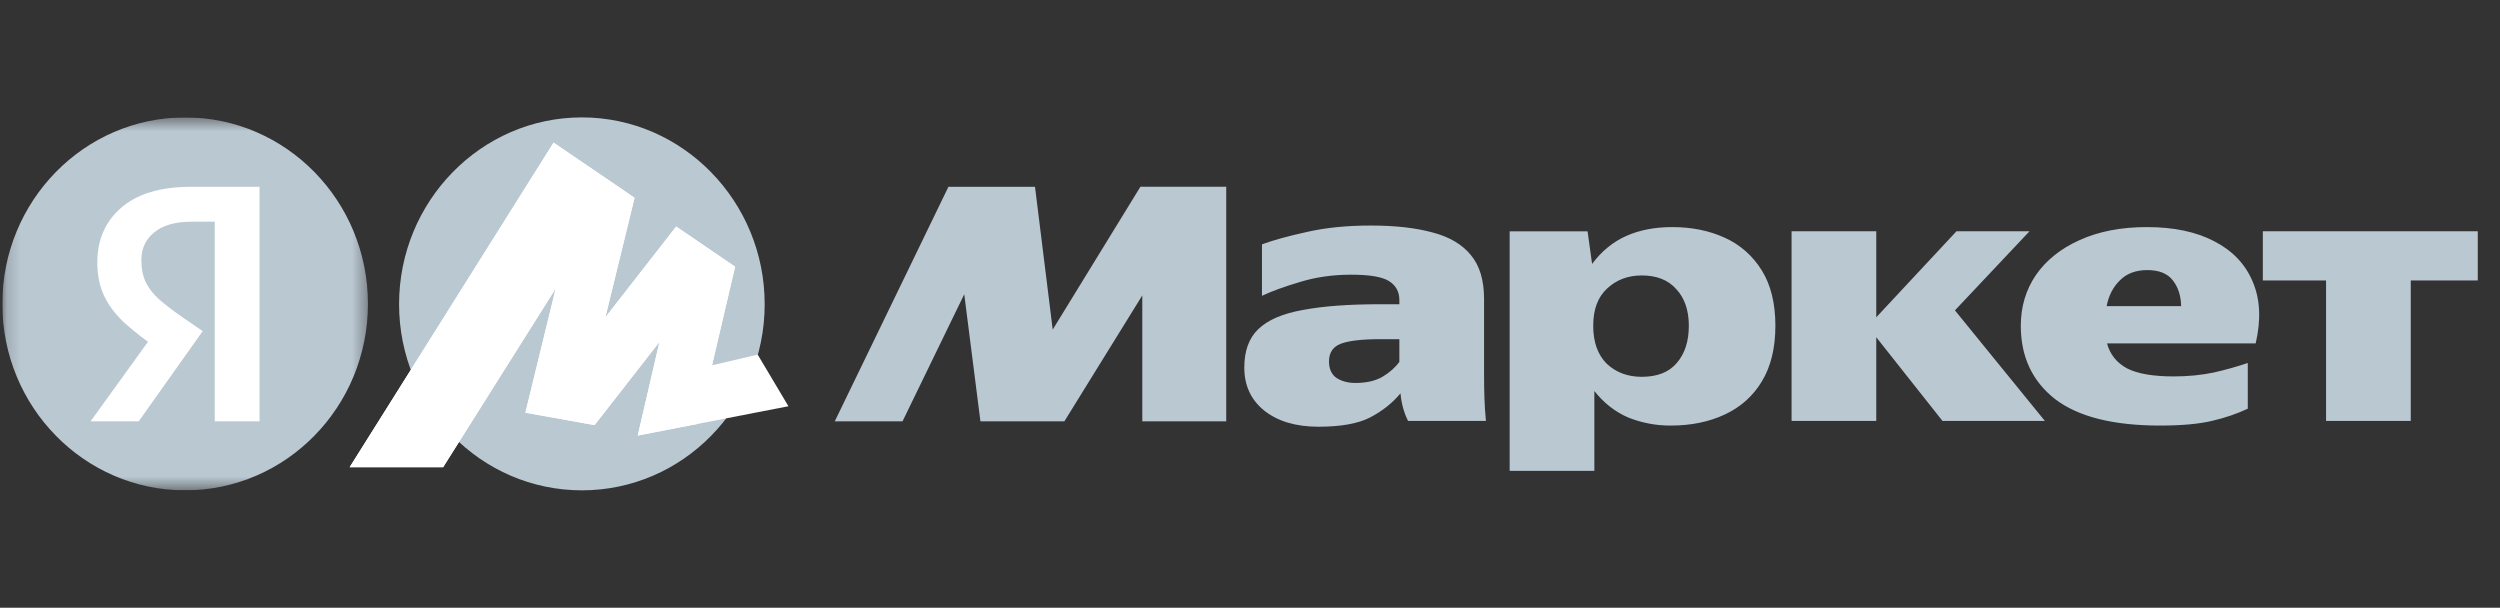 <svg width="181" height="44" viewBox="0 0 181 44" fill="none" xmlns="http://www.w3.org/2000/svg">
<rect x="0" y="0" width="181" height="44" fill="#333333" stroke="none"/>
<g clip-path="url(#clip0_87_12564)">
<mask id="mask0_87_12564" style="mask-type:luminance" maskUnits="userSpaceOnUse" x="0" y="8" width="27" height="28">
<path d="M0.168 8.5H26.639V35.5H0.168V8.5Z" fill="white"/>
</mask>
<g mask="url(#mask0_87_12564)">
<path d="M13.403 35.5C20.713 35.5 26.639 29.456 26.639 22C26.639 14.544 20.713 8.5 13.403 8.5C6.094 8.5 0.168 14.544 0.168 22C0.168 29.456 6.094 35.5 13.403 35.5Z" fill="#BAC8D2"/>
<path d="M15.548 30.505V16.051H13.885C12.687 16.051 11.778 16.31 11.161 16.829C10.543 17.33 10.234 17.997 10.234 18.831C10.234 19.461 10.343 19.998 10.561 20.443C10.778 20.888 11.097 21.295 11.514 21.666C11.933 22.037 12.459 22.445 13.096 22.889L14.676 23.973L10.043 30.506H6.555L10.97 24.39L13.041 26.28L11.406 25.224C10.584 24.679 9.801 24.076 9.062 23.418C8.408 22.823 7.908 22.175 7.563 21.472C7.218 20.767 7.045 19.943 7.045 18.998C7.045 17.367 7.618 16.051 8.762 15.05C9.925 14.031 11.624 13.522 13.858 13.522H18.79V30.505H15.548Z" fill="white"/>
</g>
<path d="M42.128 35.5C34.826 35.5 28.893 29.471 28.893 22.024C28.893 14.577 34.826 8.5 42.128 8.5C49.428 8.5 55.363 14.577 55.363 22.024C55.363 29.471 49.428 35.5 42.128 35.5Z" fill="#BAC8D2"/>
<path d="M40.079 10.327L25.314 33.826H32.082L40.612 20.281L40.404 20.185L38.039 29.878L43.045 30.778L48.191 24.181L47.912 24.039L46.174 31.533L57.083 29.412L54.857 25.674L50.925 26.592L51.39 27.136L53.221 19.311L48.955 16.402L43.37 23.566L43.648 23.708L45.942 14.321L40.079 10.327Z" fill="white"/>
<path d="M40.079 10.327L25.314 33.826H32.082L40.612 20.281L40.404 20.185L38.039 29.878L43.045 30.778L48.191 24.181L47.912 24.039L46.174 31.533L50.559 30.68L53.221 19.311L48.955 16.402L43.37 23.566L43.648 23.708L45.942 14.321L40.079 10.327Z" fill="white"/>
<path d="M60.437 30.505L68.667 13.522H74.934L76.216 23.862L82.565 13.521H88.779V30.505H82.702V21.388L77.06 30.505H70.983L69.812 21.304L65.342 30.505H60.437ZM107.446 27.142C107.446 27.717 107.455 28.282 107.473 28.837C107.492 29.393 107.528 29.94 107.582 30.477H101.941C101.807 30.21 101.697 29.931 101.614 29.644C101.503 29.263 101.43 28.872 101.396 28.476C100.815 29.18 100.079 29.763 99.189 30.227C98.317 30.672 97.072 30.895 95.455 30.895C93.82 30.895 92.512 30.505 91.531 29.727C90.568 28.949 90.087 27.911 90.087 26.613C90.087 25.409 90.422 24.483 91.095 23.834C91.786 23.167 92.857 22.704 94.311 22.445C95.764 22.166 97.626 22.027 99.897 22.027H101.314V21.721C101.314 21.129 101.069 20.674 100.578 20.359C100.088 20.044 99.17 19.887 97.826 19.887C96.5 19.887 95.265 20.063 94.12 20.415C92.994 20.748 92.076 21.082 91.367 21.416V17.691C92.167 17.394 93.239 17.098 94.584 16.802C95.946 16.486 97.499 16.329 99.243 16.329C101.005 16.329 102.495 16.495 103.712 16.829C104.93 17.144 105.857 17.691 106.492 18.469C107.128 19.229 107.446 20.285 107.446 21.638V27.142ZM109.299 16.747H114.94L115.267 19.108C115.958 18.182 116.784 17.506 117.747 17.08C118.71 16.653 119.818 16.441 121.072 16.441C122.489 16.441 123.76 16.7 124.887 17.218C125.989 17.716 126.919 18.539 127.557 19.582C128.212 20.637 128.538 21.972 128.538 23.584C128.538 25.196 128.212 26.54 127.557 27.614C126.922 28.671 126.032 29.468 124.887 30.005C123.742 30.543 122.434 30.811 120.962 30.811C119.909 30.818 118.864 30.619 117.883 30.227C116.938 29.82 116.121 29.18 115.431 28.31V34.091H109.299V16.746V16.747ZM146.306 23.584C146.306 22.212 146.67 20.989 147.397 19.915C148.142 18.84 149.195 17.998 150.557 17.386C151.938 16.756 153.564 16.441 155.436 16.441C157.38 16.441 159.006 16.783 160.314 17.468C161.64 18.154 162.566 19.127 163.093 20.387C163.638 21.647 163.711 23.139 163.311 24.863H152.547C152.765 25.659 153.247 26.261 153.992 26.669C154.755 27.059 155.881 27.253 157.37 27.253C158.406 27.253 159.369 27.16 160.259 26.974C161.097 26.785 161.924 26.554 162.739 26.28V29.588C161.957 29.959 161.086 30.255 160.123 30.477C159.178 30.699 157.934 30.811 156.39 30.811C152.992 30.811 150.458 30.172 148.787 28.893C147.133 27.596 146.306 25.827 146.306 23.584ZM163.829 16.746H179.39V20.304H174.539V30.477H168.407V20.304H163.829V16.746ZM129.71 16.746H135.842V22.972L141.647 16.746H146.934L141.537 22.471L148.051 30.477H140.638L135.842 24.417V30.477H129.71V16.746ZM155.463 19.554C154.627 19.554 153.964 19.804 153.474 20.304C152.983 20.786 152.665 21.407 152.52 22.166H157.915C157.898 21.407 157.697 20.786 157.316 20.303C156.934 19.804 156.317 19.554 155.463 19.554ZM122.271 23.584C122.271 22.471 121.971 21.591 121.371 20.943C120.79 20.276 119.954 19.942 118.864 19.942C117.865 19.942 117.029 20.258 116.357 20.887C115.685 21.5 115.349 22.398 115.349 23.584C115.349 24.77 115.675 25.687 116.33 26.336C117.002 26.966 117.847 27.281 118.864 27.281C119.991 27.281 120.835 26.947 121.398 26.28C121.98 25.613 122.271 24.714 122.271 23.584ZM101.314 24.556H99.924C98.598 24.556 97.644 24.668 97.063 24.891C96.5 25.113 96.219 25.539 96.219 26.169C96.219 26.706 96.4 27.105 96.763 27.364C97.145 27.605 97.599 27.726 98.126 27.726C98.926 27.726 99.579 27.577 100.088 27.281C100.614 26.966 101.024 26.604 101.314 26.197V24.556Z" fill="#BAC8D2"/>
</g>
<defs>
<clipPath id="clip0_87_12564">
<rect width="180" height="27" fill="white" transform="translate(0.168 8.5)"/>
</clipPath>
</defs>
</svg>
